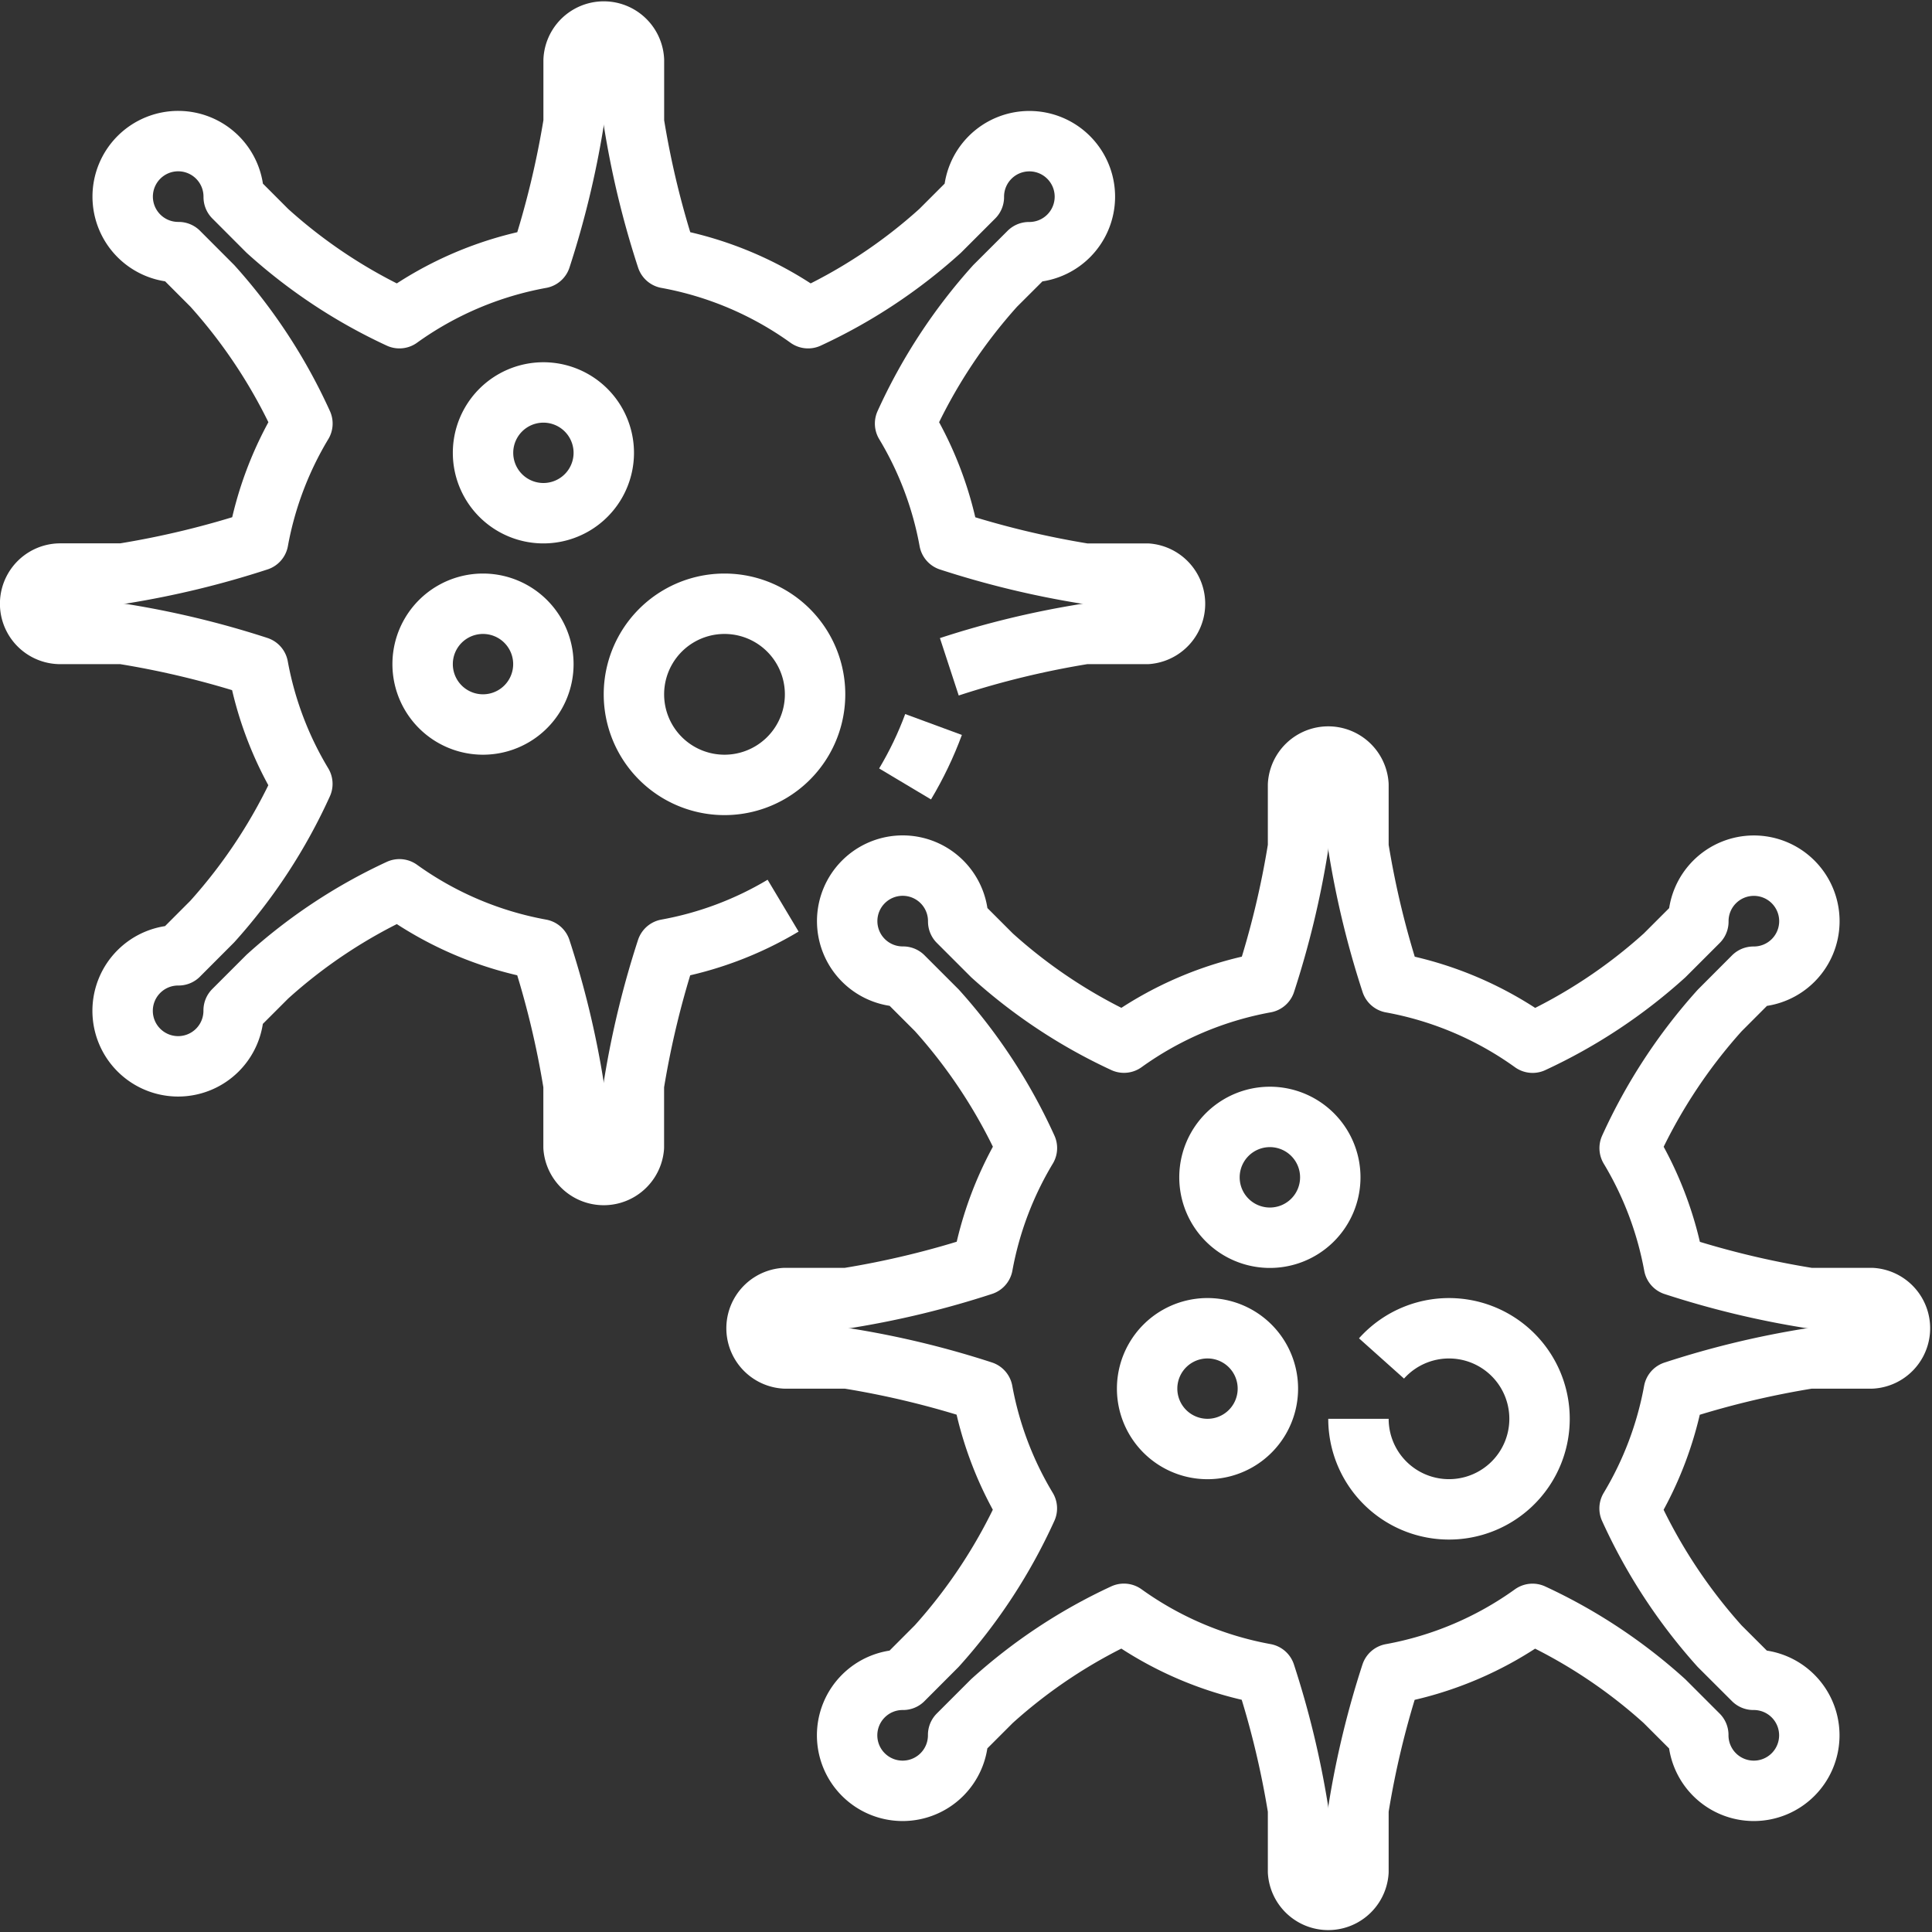 <svg xmlns="http://www.w3.org/2000/svg" width="30" height="30" fill="none"><rect width="100%" height="100%" fill="#333333" stroke="none"/><g stroke="#fff" stroke-linejoin="round" stroke-width=".938" clip-path="url(#a)"><path d="M14.496 11.25c-.118.32-.267.63-.442.923"/><path d="M12.16 14.063a5.396 5.396 0 0 1-1.807.678c-.224.687-.394 1.39-.51 2.104v.968a.47.47 0 0 1-.937 0v-.968a13.894 13.894 0 0 0-.51-2.104 5.424 5.424 0 0 1-2.194-.932 8.17 8.17 0 0 0-2.05 1.356l-.524.524v.007a.862.862 0 1 1-.862-.862h.007l.523-.524a8.352 8.352 0 0 0 1.399-2.138 5.416 5.416 0 0 1-.688-1.82 13.901 13.901 0 0 0-2.102-.508H.937a.469.469 0 0 1 0-.938h.968a13.891 13.891 0 0 0 2.104-.51c.117-.642.35-1.259.687-1.819A8.353 8.353 0 0 0 3.298 4.44l-.524-.525h-.007a.862.862 0 1 1 .862-.86v.006l.523.524a8.168 8.168 0 0 0 2.05 1.356 5.424 5.424 0 0 1 2.195-.932c.224-.687.394-1.39.51-2.104V.937a.469.469 0 0 1 .937 0v.968c.115.714.285 1.417.51 2.104a5.425 5.425 0 0 1 2.194.932 8.17 8.17 0 0 0 2.05-1.356l.524-.524v-.007a.862.862 0 1 1 .862.862h-.007l-.525.524a8.352 8.352 0 0 0-1.398 2.137c.337.56.57 1.177.687 1.82.687.224 1.39.394 2.104.51h.968a.47.47 0 0 1 0 .937h-.968c-.714.115-1.417.285-2.104.51"/><path d="M20.156 29.063v-.968a13.877 13.877 0 0 0-.51-2.104 5.426 5.426 0 0 1-2.194-.932 8.172 8.172 0 0 0-2.05 1.356l-.524.524v.007a.862.862 0 1 1-.862-.862h.007l.523-.524a8.349 8.349 0 0 0 1.399-2.138 5.416 5.416 0 0 1-.688-1.82 13.895 13.895 0 0 0-2.101-.508h-.969a.47.47 0 0 1 0-.938h.969a13.877 13.877 0 0 0 2.103-.51 5.42 5.42 0 0 1 .687-1.819 8.353 8.353 0 0 0-1.398-2.138l-.524-.524h-.007a.862.862 0 1 1 .862-.862v.007l.524.524a8.17 8.17 0 0 0 2.05 1.356 5.424 5.424 0 0 1 2.195-.932c.224-.687.394-1.39.508-2.102v-.969a.47.47 0 0 1 .938 0v.969c.115.713.285 1.416.51 2.103a5.426 5.426 0 0 1 2.194.932 8.172 8.172 0 0 0 2.05-1.356l.524-.524v-.007a.862.862 0 1 1 .862.862h-.007l-.523.524a8.351 8.351 0 0 0-1.399 2.138c.337.56.57 1.177.688 1.82.686.224 1.389.394 2.102.508h.968a.47.47 0 0 1 0 .938h-.968c-.714.115-1.417.285-2.104.51a5.42 5.42 0 0 1-.687 1.819c.354.78.825 1.5 1.398 2.138l.524.523h.007a.862.862 0 1 1-.862.863v-.007l-.524-.524a8.17 8.17 0 0 0-2.05-1.356 5.424 5.424 0 0 1-2.195.932 13.89 13.89 0 0 0-.508 2.102v.968a.47.47 0 0 1-.938 0ZM8.438 7.969a.937.937 0 1 0 0-1.875.937.937 0 0 0 0 1.875ZM7.5 11.25a.937.937 0 1 0 0-1.875.937.937 0 0 0 0 1.875ZM11.25 12.188a1.406 1.406 0 1 0 0-2.813 1.406 1.406 0 0 0 0 2.813Z"/><path d="M19.688 19.219a.938.938 0 1 0 0-1.875.938.938 0 0 0 0 1.875ZM18.75 22.5a.937.937 0 1 0 0-1.875.937.937 0 0 0 0 1.875ZM21.452 21.094a1.406 1.406 0 1 1-.358.937"/></g><defs><clipPath id="a"><path fill="#fff" d="M0 0h30v30H0z"/></clipPath></defs></svg>